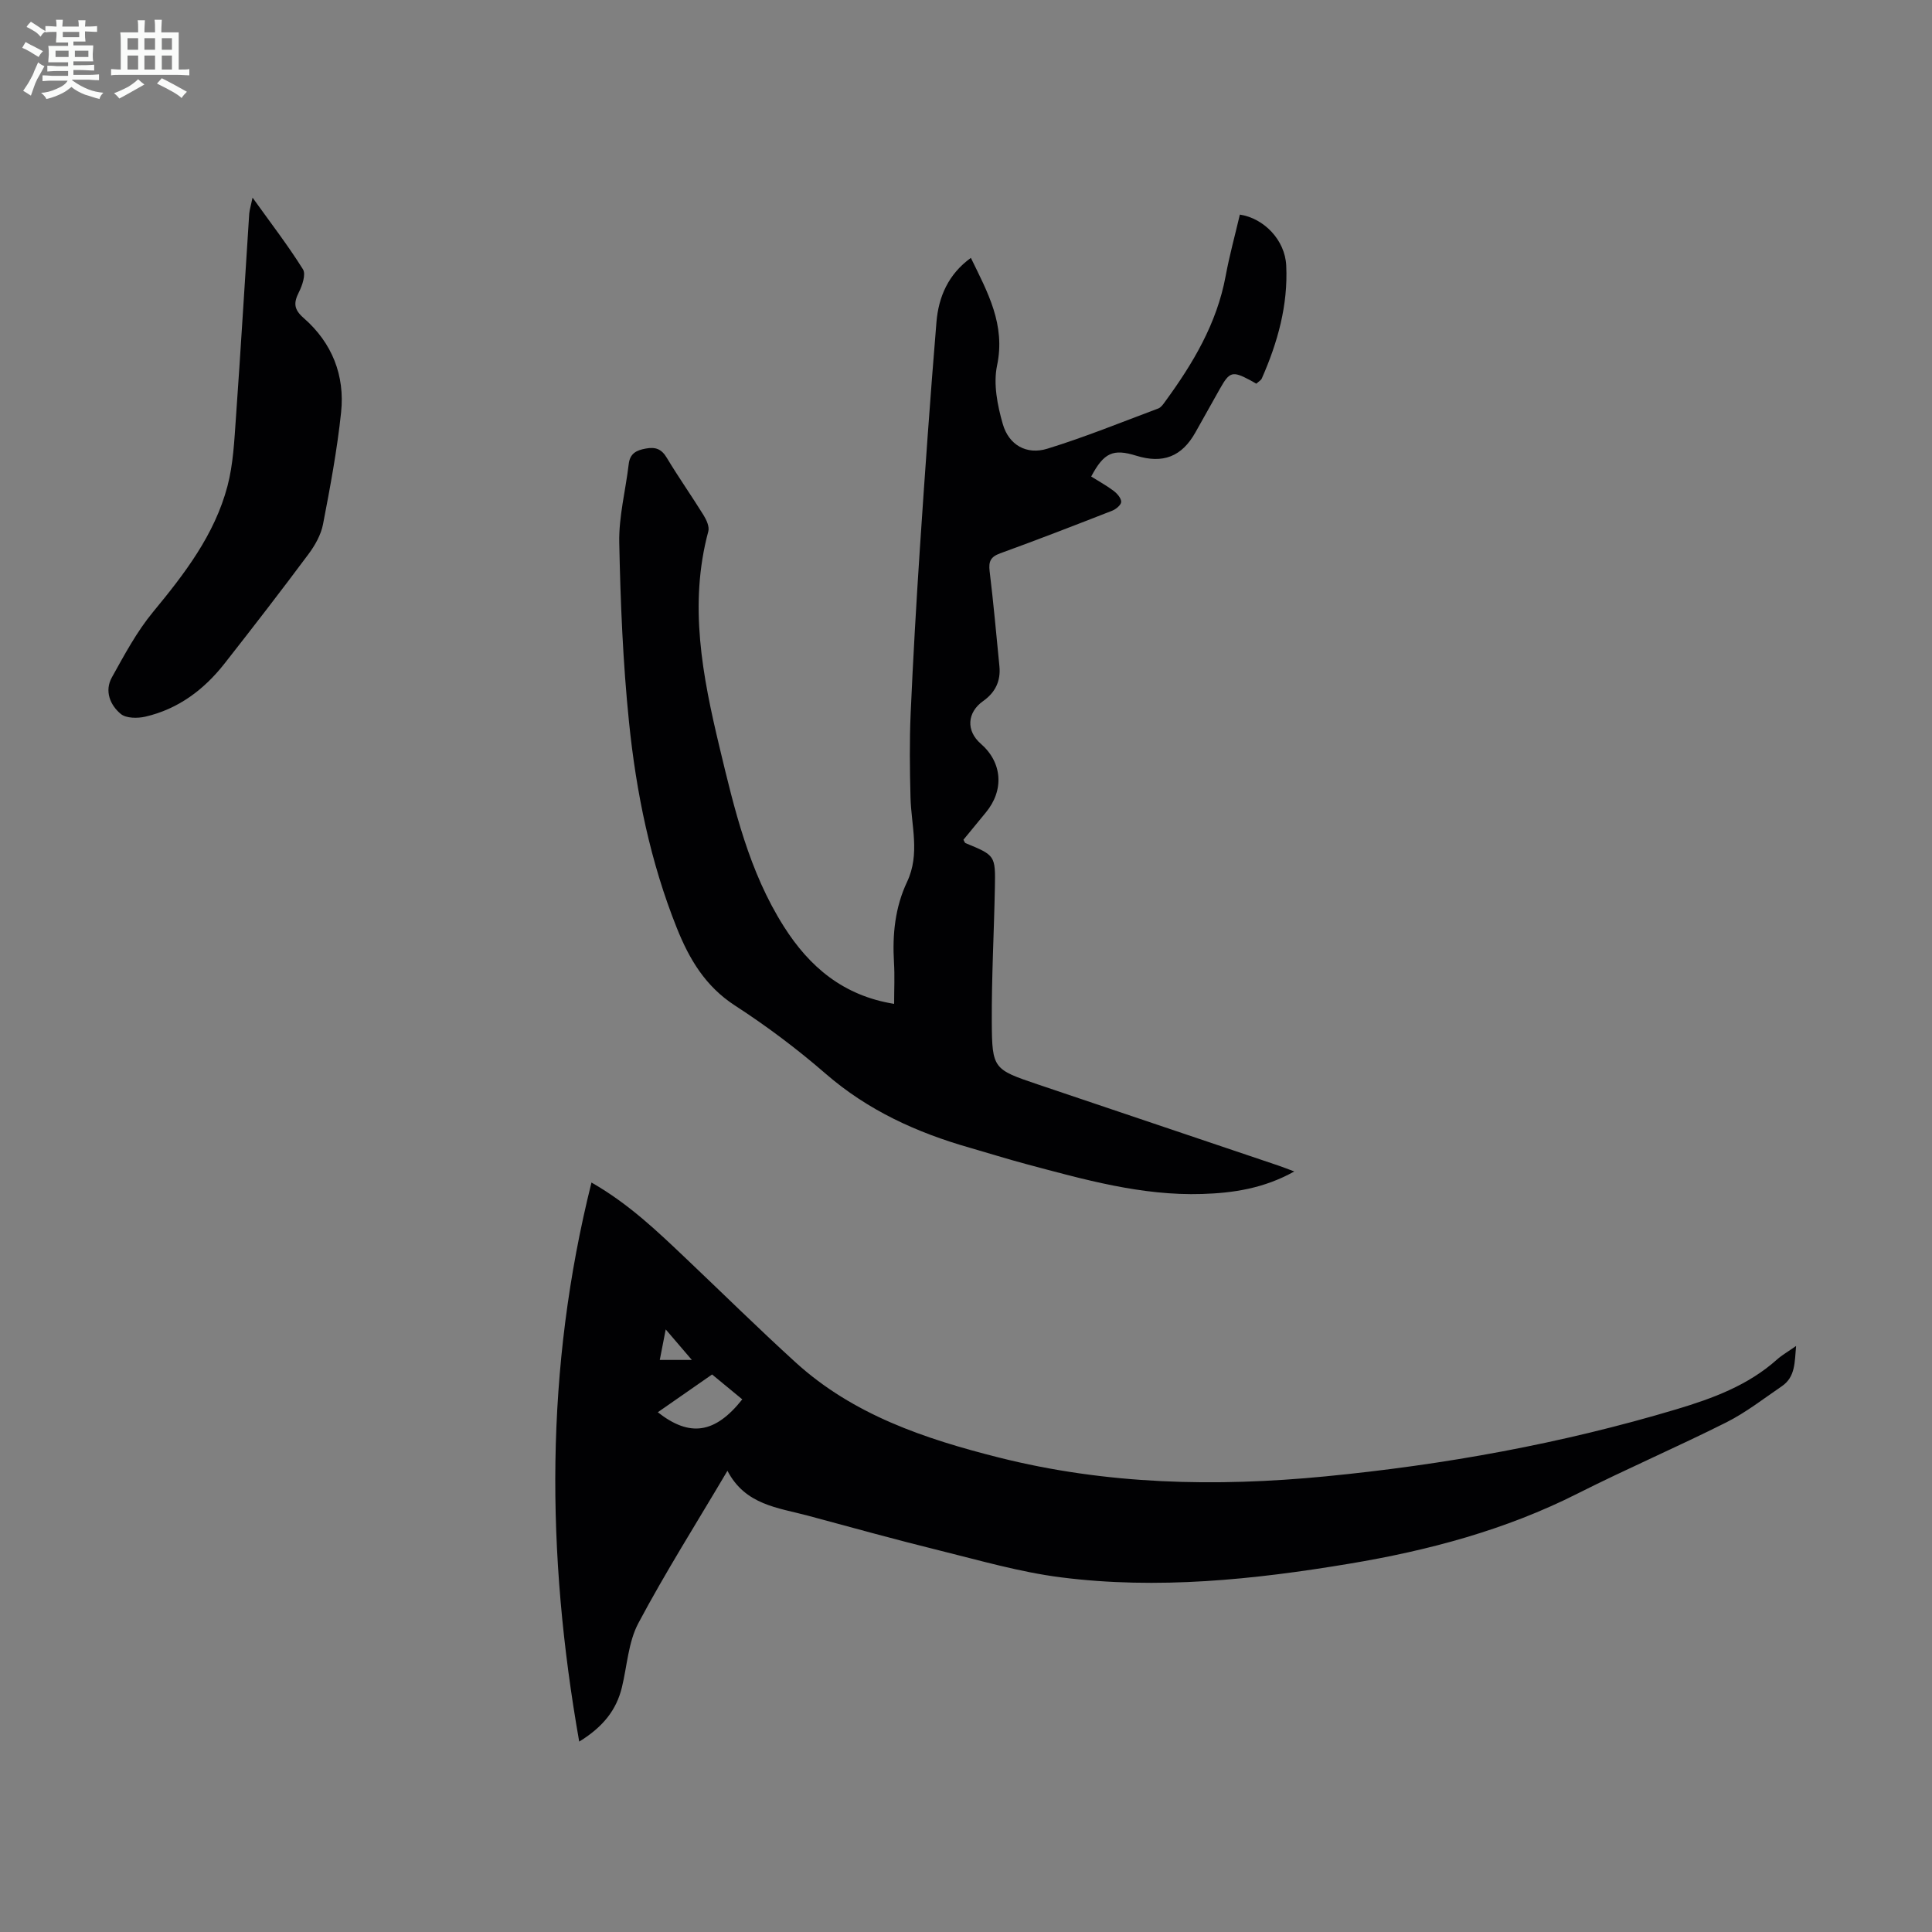 <svg enable-background="new 0 0 400 400" viewBox="0 0 400 400" xmlns="http://www.w3.org/2000/svg"><rect x="0" y="0" width="400" height="400" fill="#808080" stroke="none"/><path d="m6.8 9.5c.6.3 1.3.7 2.1 1.1-.4.4-.7.8-.9 1.2-.7-.4-1.3-.8-1.8-1.1s-1.1-.6-1.6-.8c.2-.4.5-.8.7-1.2.4.2.8.5 1.5.8zm.9 6.9c-.3.6-.5 1.1-.7 1.7s-.4 1.1-.6 1.7c-.6-.4-1.1-.7-1.6-1 .7-1 1.2-1.8 1.5-2.4.3-.5.6-1.1.8-1.7.3-.6.5-1.2.8-1.8.3.3.8.6 1.3.8-.7 1.3-1.2 2.2-1.5 2.7zm.1-11c.4.3 1 .7 1.7 1.1-.5.2-.8.6-1.1 1.1-.5-.6-1-1-1.4-1.2s-.9-.6-1.5-.8c.2-.4.5-.7.9-1.1.5.3.9.6 1.4.9zm10.5 13.1c1 .4 2 .6 3.1.7-.4.4-.7.8-.8 1.3-.9-.2-1.9-.6-3-.9-1-.4-2-.9-2.8-1.6-.5.4-1.1.9-1.9 1.3s-1.9.9-3.3 1.2c-.1-.3-.5-.8-1.1-1.3 1 0 2.1-.3 3.2-.8 1.2-.5 1.9-1 2.3-1.7h-3.2c-.4 0-1 0-2 .1v-1.2c1 0 1.7.1 2 .1h3.3v-1h-2.3c-.2 0-.9 0-2 .1v-1.2c1.2 0 1.9.1 2 .1h2.3v-.8h-4.1c0-.7.1-1.2.1-1.6 0-.5 0-1.1-.1-1.8h4.1v-.7h-2.5c0-.6.1-1.1.1-1.6v-.6h-.5c-.4 0-1 0-1.8.1v-1.3c1.2 0 1.9.1 2.1.1h.2c0-.3 0-.8-.1-1.4h1.4c0 .6-.1 1-.1 1.4h3.4c0-.4 0-.8-.1-1.3h1.5c0 .4-.1.9-.1 1.3.7 0 1.5 0 2.5-.1v1.2c-1 0-1.8-.1-2.5-.1v.6c0 .3 0 .8.1 1.5h-2.5v.8h4.1c0 .7-.1 1.3-.1 1.8s0 1 .1 1.5h-4.1v.8h1.4c.8 0 1.8 0 2.9-.1v1.2c-1 0-1.9-.1-2.8-.1h-1.5v1h3.2c.3 0 1 0 2.1-.1v1.2c-1.1 0-1.8-.1-2.1-.1h-3.4l-.1.1c1.4 1 2.4 1.5 3.4 1.9zm-4.1-6.7v-1.3h-2.7v1.3zm2.2-4.1v-1.1h-3.4v1.1zm1.9 4.1v-1.3h-2.8v1.3z" fill="#fafbfa"/><path d="m37 6.7v2.3 5.4c1 0 1.8 0 2.2-.1v1.3c-.6 0-1.5-.1-2.5-.1h-11.9c-.7 0-1.3 0-1.8.1v-1.3c.5 0 1.1.1 2 .1v-5.2c0-1 0-1.8-.1-2.5h3.7c0-1.3 0-2.1-.1-2.5h1.5c0 .4-.1 1.3-.1 2.5h2.2c0-1.2 0-2.1-.1-2.6h1.5c0 .4-.1 1.3-.1 2.6zm-12.3 13.7c-.3-.4-.7-.8-1.1-1.1 1.1-.4 2.1-.9 2.9-1.3.8-.5 1.5-1 2.1-1.6.4.4.9.8 1.3 1.1-2.5 1.4-4.2 2.4-5.2 2.9zm3.9-10.1v-2.4h-2.2v2.4zm0 4.1v-2.9h-2.2v2.9zm3.5-4.1v-2.4h-2.2v2.4zm0 4.1v-2.9h-2.2v2.9zm.4 2.9 1-1.1c.6.3 1.4.7 2.5 1.3s2 1.1 2.7 1.5c-.4.4-.8.8-1.1 1.3-.8-.8-2.5-1.7-5.1-3zm3.1-7v-2.4h-2.1v2.4zm0 4.1v-2.9h-2.1v2.9z" fill="#fafbfa"/><g fill="#010103"><path d="m185.12 207.84c0-3.04.14-5.81-.03-8.57-.35-5.78.22-11.43 2.71-16.69 2.73-5.78.86-11.63.71-17.48-.15-5.78-.22-11.58.03-17.36.5-11.4 1.16-22.79 1.91-34.18 1.04-15.62 2.14-31.24 3.43-46.84.43-5.25 2.45-9.95 7.13-13.33 3.47 7.14 7.21 13.8 5.42 22.29-.8 3.8.07 8.23 1.18 12.09 1.25 4.38 4.94 6.45 9.23 5.13 7.77-2.39 15.34-5.48 22.97-8.33.56-.21 1.01-.86 1.39-1.39 5.79-7.91 10.74-16.2 12.56-26.05.79-4.27 1.95-8.47 2.94-12.7 4.98.76 9.35 5.25 9.6 10.55.39 8.19-1.77 15.93-5.06 23.38-.16.37-.63.61-1.13 1.08-.43-.24-.86-.5-1.31-.74-3.64-1.93-4.23-1.76-6.22 1.77-1.7 3.02-3.39 6.04-5.09 9.07-2.81 5-6.71 6.53-12.27 4.8-4.75-1.47-6.67-.64-9.3 4.32 1.54.97 3.18 1.86 4.65 2.97.72.55 1.57 1.51 1.56 2.28-.01.63-1.08 1.52-1.87 1.83-7.7 3.01-15.41 6-23.18 8.82-1.98.72-2.43 1.67-2.19 3.69.8 6.55 1.38 13.13 2.03 19.7.3 3.05-.87 5.43-3.36 7.19-3.36 2.37-3.57 6.17-.5 8.84 4.48 3.9 4.88 9.63 1.02 14.27-1.56 1.88-3.11 3.78-4.61 5.61.21.36.27.64.43.7 6.14 2.53 6.21 2.53 6.08 9.22-.18 9.29-.69 18.57-.64 27.85.05 9.65.37 9.79 9.45 12.86 16.62 5.61 33.24 11.21 49.86 16.82.92.31 1.82.67 3.32 1.23-6.29 3.51-12.62 4.46-19.06 4.66-12.59.4-24.56-3.02-36.56-6.22-3.89-1.04-7.72-2.25-11.59-3.36-10.96-3.13-21.08-7.73-29.83-15.33-5.9-5.12-12.21-9.86-18.77-14.11-6.12-3.97-9.45-9.6-12.02-16.02-5.49-13.71-8.42-28.07-9.91-42.66-1.26-12.33-1.77-24.76-2.02-37.15-.11-5.41 1.32-10.84 1.96-16.27.26-2.19 1.55-2.85 3.52-3.21 2.05-.38 3.28.09 4.38 1.94 2.42 4.03 5.13 7.87 7.6 11.86.6.97 1.24 2.37.98 3.34-4.09 15.18-1.2 30.01 2.33 44.74 3.07 12.82 6.1 25.71 13.3 37.06 5.29 8.36 12.31 14.34 22.84 16.03z"/><path d="m122.46 244.83c7.81 4.47 13.67 10.14 19.58 15.74 7.55 7.16 14.96 14.47 22.65 21.47 11.95 10.89 26.77 15.85 42.06 19.71 22.3 5.63 44.91 6.13 67.65 3.92 24.64-2.39 48.91-6.78 72.67-13.89 7.57-2.27 14.82-4.94 20.82-10.29 1.06-.95 2.33-1.67 3.97-2.82-.31 3.4-.13 6.41-2.96 8.34-3.77 2.57-7.42 5.43-11.47 7.47-10.16 5.1-20.63 9.61-30.78 14.73-14.94 7.55-30.87 11.8-47.24 14.53-19.8 3.31-39.75 5.38-59.78 2.83-8.48-1.08-16.81-3.51-25.15-5.57-9.11-2.25-18.16-4.76-27.22-7.2-6.18-1.66-12.95-2.19-16.65-9.29-6.45 10.91-12.85 21.03-18.45 31.56-2.08 3.92-2.32 8.82-3.4 13.27-1.14 4.7-3.89 8.19-8.84 11.24-6.87-38.97-7.11-77.16 2.54-115.75zm24.97 39.74c-3.96 2.76-7.6 5.29-11.24 7.82 6.6 5.19 11.85 4.45 17.49-2.67-2.11-1.75-4.24-3.5-6.25-5.15zm-4.19-3.01c-1.94-2.27-3.47-4.05-5.41-6.32-.49 2.5-.84 4.29-1.23 6.32z"/><path d="m52.29 40.92c3.81 5.32 7.36 9.92 10.43 14.83.65 1.04-.13 3.35-.85 4.77-1.12 2.23-1.03 3.55 1.02 5.34 5.85 5.11 8.54 11.86 7.73 19.52-.82 7.77-2.26 15.48-3.74 23.15-.42 2.18-1.65 4.37-3 6.18-5.68 7.63-11.5 15.16-17.37 22.64-4.25 5.42-9.58 9.44-16.39 11.02-1.62.38-4 .37-5.12-.56-2.21-1.84-3.4-4.76-1.84-7.56 2.59-4.66 5.15-9.46 8.52-13.54 6.54-7.92 12.75-15.99 15.41-26.05 1.21-4.58 1.42-9.47 1.76-14.24 1-14.06 1.83-28.12 2.75-42.18.08-.86.36-1.72.69-3.32z"/></g></svg>